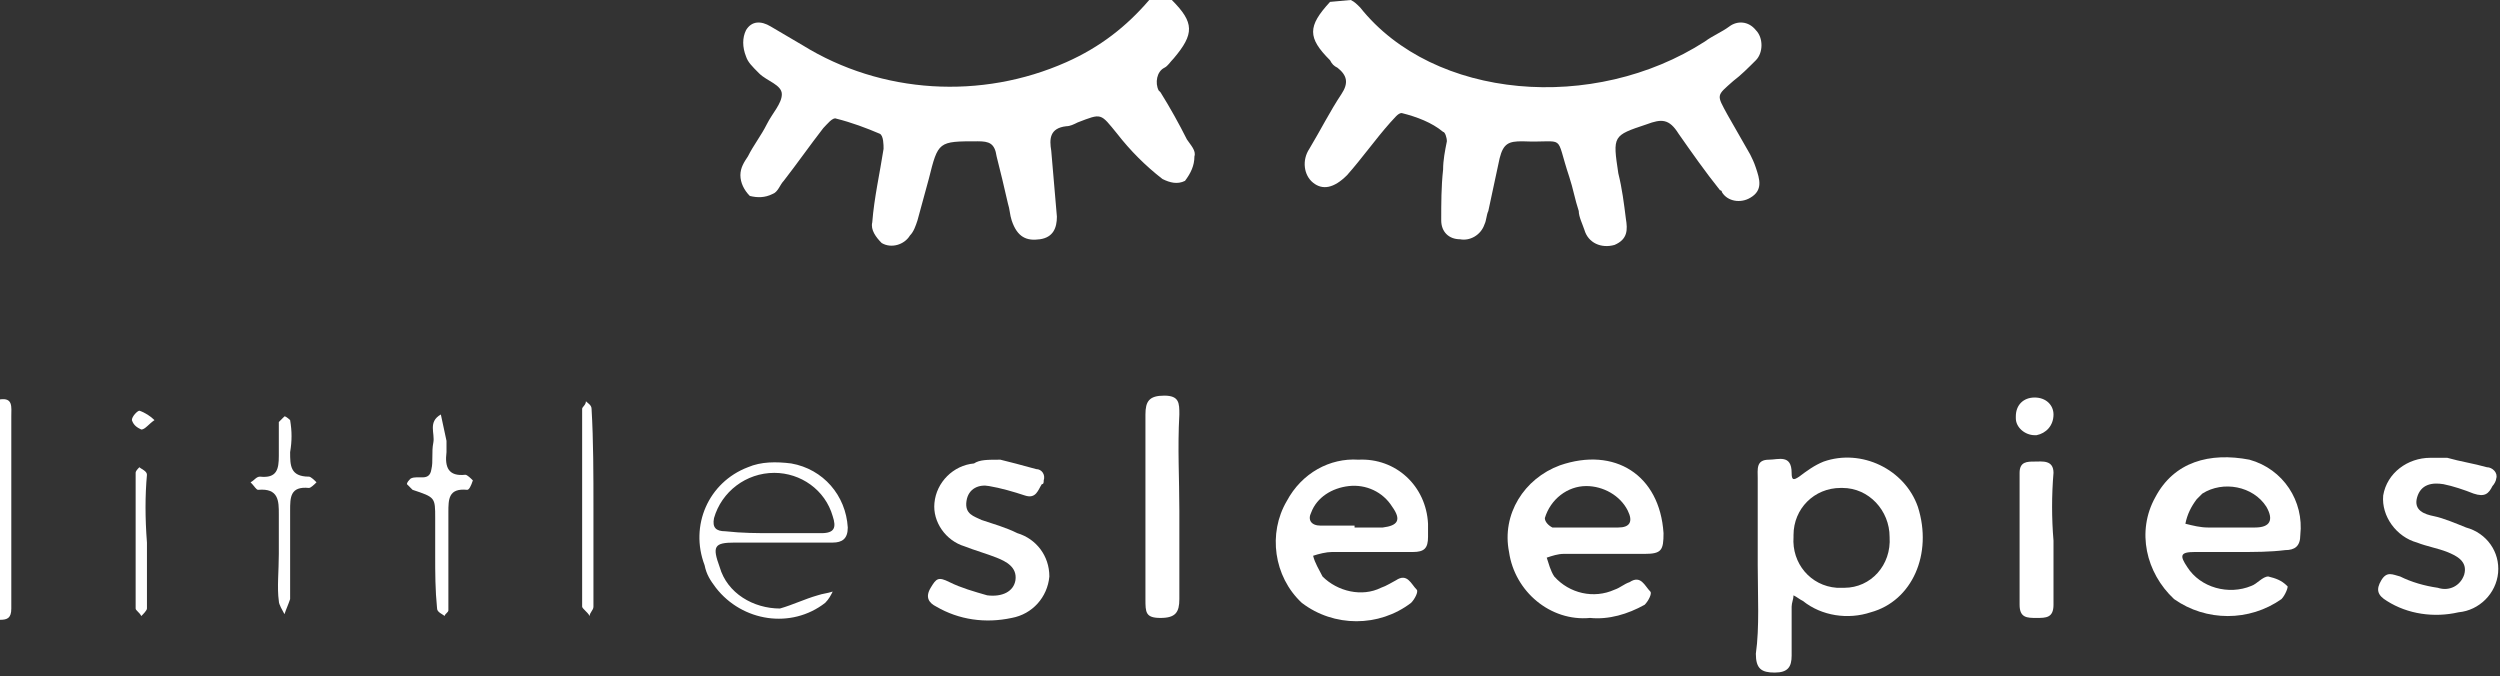 <?xml version="1.0" encoding="utf-8"?>
<!-- Generator: Adobe Illustrator 27.8.1, SVG Export Plug-In . SVG Version: 6.00 Build 0)  -->
<svg version="1.1" id="Layer_1" xmlns="http://www.w3.org/2000/svg" xmlns:xlink="http://www.w3.org/1999/xlink" x="0px" y="0px"
	 viewBox="0 0 132.7 35.9" style="enable-background:new 0 0 132.7 35.9;" xml:space="preserve">
<rect x="0" y="0" width="132.7" height="35.9" fill="#333333" stroke="none"/>
<style type="text/css">
	.st0{fill:#FFFFFF;}
</style>
<path class="st0" d="M62.2,0c1.2,1.2,1.2,1.8,0.1,3.1c-0.2,0.2-0.3,0.4-0.5,0.5c-0.4,0.2-0.5,0.8-0.3,1.2c0,0,0.1,0.1,0.1,0.1
	c0.5,0.8,1,1.7,1.4,2.5c0.2,0.3,0.5,0.6,0.4,0.9c0,0.5-0.2,0.9-0.5,1.3c-0.4,0.2-0.8,0.1-1.2-0.1C60.8,8.8,60,8,59.3,7.1
	c-0.9-1.1-0.8-1.1-2.1-0.6c-0.2,0.1-0.4,0.2-0.6,0.2c-0.9,0.1-0.9,0.7-0.8,1.3c0.1,1.2,0.2,2.3,0.3,3.5c0,0.6-0.2,1.1-0.9,1.2
	s-1.2-0.1-1.5-1c-0.1-0.3-0.1-0.6-0.2-0.9c-0.2-0.9-0.4-1.7-0.6-2.5c-0.1-0.7-0.4-0.8-1-0.8c-2.1,0-2.1,0-2.6,2
	c-0.2,0.7-0.4,1.5-0.6,2.2c-0.1,0.3-0.2,0.6-0.4,0.8c-0.3,0.5-1,0.7-1.5,0.4c0,0,0,0,0,0c-0.3-0.3-0.6-0.7-0.5-1.1
	c0.1-1.3,0.4-2.6,0.6-3.9c0-0.2,0-0.7-0.2-0.8c-0.7-0.3-1.5-0.6-2.3-0.8c-0.2-0.1-0.5,0.3-0.7,0.5c-0.7,0.9-1.4,1.9-2.1,2.8
	c-0.2,0.2-0.3,0.6-0.6,0.7c-0.4,0.2-0.8,0.2-1.2,0.1c-0.3-0.3-0.5-0.7-0.5-1.1c0-0.4,0.2-0.7,0.4-1c0.3-0.6,0.7-1.1,1-1.7
	s0.8-1.1,0.8-1.6s-0.8-0.7-1.2-1.1S39.7,3.3,39.6,3c-0.2-0.5-0.2-1,0-1.4c0.3-0.5,0.8-0.5,1.3-0.2s1.2,0.7,1.7,1
	c4.2,2.6,9.5,2.9,14,0.9C58.4,2.5,59.8,1.4,61,0L62.2,0z"/>
<path class="st0" d="M71.7,0c0.2,0.1,0.3,0.2,0.5,0.4C76.1,5.3,84.6,6,90.5,2.2c0.4-0.3,0.9-0.5,1.3-0.8c0.4-0.3,1-0.3,1.4,0.2
	c0.4,0.4,0.4,1.2,0,1.6C92.8,3.6,92.4,4,92,4.3c-0.9,0.8-0.9,0.7-0.3,1.8c0.4,0.7,0.8,1.4,1.2,2.1c0.1,0.2,0.2,0.4,0.3,0.7
	c0.2,0.6,0.4,1.2-0.3,1.6c-0.5,0.3-1.2,0.2-1.5-0.3c0,0,0-0.1-0.1-0.1c-0.8-1-1.5-2-2.2-3c-0.5-0.8-0.9-0.8-1.7-0.5
	c-1.8,0.6-1.8,0.6-1.5,2.6c0.2,0.8,0.3,1.6,0.4,2.4c0.1,0.6,0.1,1.1-0.6,1.4c-0.7,0.2-1.4-0.1-1.6-0.8c0,0,0,0,0,0
	c-0.1-0.3-0.3-0.7-0.3-1c-0.2-0.6-0.3-1.2-0.5-1.8c-0.8-2.4-0.1-1.8-2.5-1.9c-0.7,0-1,0.1-1.2,0.9c-0.2,0.9-0.4,1.9-0.6,2.8
	c-0.1,0.2-0.1,0.5-0.2,0.7c-0.2,0.6-0.8,0.9-1.3,0.8c-0.6,0-1-0.4-1-1c0-0.9,0-1.8,0.1-2.7c0-0.5,0.1-1,0.2-1.5
	c0-0.2-0.1-0.5-0.2-0.5C76,6.5,75.2,6.2,74.4,6c-0.2,0-0.4,0.3-0.6,0.5c-0.8,0.9-1.5,1.9-2.3,2.8c-0.7,0.7-1.3,0.8-1.8,0.4
	c-0.5-0.4-0.6-1.2-0.2-1.8c0.6-1,1.1-2,1.7-2.9c0.4-0.6,0.3-1-0.2-1.4c-0.2-0.1-0.3-0.2-0.4-0.4c-1.2-1.2-1.2-1.8,0-3.1L71.7,0z"/>
<path class="st0" d="M0,21.2c0.7-0.1,0.6,0.4,0.6,0.9v7.9c0,0.8,0,1.5,0,2.3c0,0.5-0.2,0.6-0.6,0.6V21.2z"/>
<path class="st0" d="M93.3,30c0-1.5,0-3,0-4.6c0-0.5-0.1-1,0.6-1c0.5,0,1.2-0.3,1.2,0.7c0,0.4,0.1,0.4,0.4,0.2
	c0.4-0.3,0.8-0.6,1.3-0.8c2-0.7,4.3,0.4,5,2.4c0,0,0,0,0,0c0.8,2.5-0.3,5-2.5,5.6c-1.2,0.4-2.6,0.2-3.6-0.6
	c-0.2-0.1-0.3-0.2-0.5-0.3c0,0.2-0.1,0.4-0.1,0.6c0,0.9,0,1.7,0,2.6c0,0.6-0.2,0.9-0.9,0.9s-1-0.2-1-1C93.4,33.3,93.3,31.6,93.3,30z
	 M100.3,28.5c0-1.4-1.1-2.6-2.5-2.6c0,0-0.1,0-0.1,0c-1.4,0-2.5,1.1-2.5,2.5c0,0,0,0.1,0,0.1c-0.1,1.4,0.9,2.6,2.3,2.7
	c0.1,0,0.2,0,0.4,0C99.3,31.2,100.4,30,100.3,28.5C100.3,28.6,100.3,28.5,100.3,28.5L100.3,28.5z"/>
<path class="st0" d="M118.8,29.3c-0.8,0-1.5,0-2.3,0s-0.8,0.2-0.4,0.8c0.7,1.1,2.2,1.5,3.4,1c0.3-0.1,0.6-0.5,0.9-0.5
	c0.4,0.1,0.7,0.2,1,0.5c0.1,0-0.1,0.5-0.3,0.7c-1.7,1.2-4,1.2-5.7,0c-1.5-1.4-2-3.6-1-5.4c1-1.9,2.9-2.4,5-2c1.8,0.5,2.9,2.2,2.7,4
	c0,0.6-0.3,0.8-0.8,0.8C120.5,29.3,119.7,29.3,118.8,29.3z M118,28L118,28c0.6,0,1.1,0,1.7,0c0.8,0,1-0.4,0.6-1.1
	c-0.7-1.1-2.3-1.4-3.4-0.7c-0.1,0.1-0.2,0.2-0.3,0.3c-0.3,0.4-0.5,0.8-0.6,1.3c0.4,0.1,0.8,0.2,1.2,0.2S117.7,28,118,28z"/>
<path class="st0" d="M84.4,32.8c-2.1,0.2-4-1.4-4.3-3.5c-0.4-2,0.8-3.9,2.7-4.6c2.9-1,5.3,0.5,5.5,3.6c0,0.9-0.1,1.1-1,1.1
	c-1.4,0-2.9,0-4.3,0c-0.3,0-0.6,0.1-0.9,0.2c0.1,0.3,0.2,0.7,0.4,1c0.8,0.9,2.1,1.2,3.2,0.7c0.3-0.1,0.5-0.3,0.8-0.4
	c0.6-0.4,0.8,0.2,1.1,0.5c0.1,0.1-0.1,0.5-0.3,0.7C86.4,32.6,85.4,32.9,84.4,32.8z M84.2,28L84.2,28c0.6,0,1.1,0,1.7,0
	s0.8-0.3,0.5-0.9c-0.4-0.8-1.3-1.3-2.2-1.3c-1,0-1.9,0.7-2.2,1.7c0,0.2,0.2,0.4,0.4,0.5C83,28,83.7,28,84.2,28z"/>
<path class="st0" d="M72.1,24.4c2-0.1,3.6,1.4,3.7,3.4c0,0.2,0,0.5,0,0.7c0,0.6-0.2,0.8-0.8,0.8c-1.4,0-2.9,0-4.3,0
	c-0.3,0-0.7,0.1-1,0.2c0.1,0.4,0.3,0.7,0.5,1.1c0.8,0.8,2.1,1.1,3.1,0.6c0.3-0.1,0.6-0.3,0.8-0.4c0.6-0.4,0.8,0.2,1.1,0.5
	c0.1,0.1-0.1,0.5-0.3,0.7c-1.7,1.3-4.1,1.3-5.8,0c-1.5-1.4-1.8-3.7-0.8-5.4C69.1,25.1,70.6,24.3,72.1,24.4z M71.9,28L71.9,28h1.5
	c0.8-0.1,1-0.4,0.5-1.1c-0.5-0.8-1.4-1.2-2.3-1.1c-0.9,0.1-1.7,0.6-2,1.4c-0.2,0.4,0,0.7,0.5,0.7H71.9z"/>
<path class="st0" d="M53.1,24.4c0.4,0.1,1.2,0.3,1.9,0.5c0.3,0,0.5,0.3,0.4,0.6c0,0.1,0,0.2-0.1,0.2c-0.2,0.3-0.3,0.8-0.9,0.6
	c-0.6-0.2-1.3-0.4-1.9-0.5c-0.5-0.1-1.1,0.1-1.2,0.8c-0.1,0.7,0.4,0.8,0.8,1c0.6,0.2,1.3,0.4,1.9,0.7c1,0.3,1.7,1.2,1.7,2.3
	c-0.1,1.1-0.9,2-2,2.2c-1.4,0.3-2.8,0.1-4-0.6c-0.4-0.2-0.6-0.5-0.3-1s0.4-0.6,1-0.3c0.6,0.3,1.3,0.5,2,0.7c0.8,0.1,1.4-0.2,1.5-0.8
	c0.1-0.7-0.5-1-1-1.2s-1.2-0.4-1.7-0.6c-1-0.3-1.7-1.3-1.6-2.3c0.1-1.1,1-2,2.1-2.1C52,24.4,52.4,24.4,53.1,24.4z"/>
<path class="st0" d="M129.9,24.3c0.7,0.2,1.4,0.3,2.1,0.5c0.3,0,0.6,0.3,0.5,0.6c0,0.1-0.1,0.3-0.2,0.4c-0.2,0.4-0.4,0.6-1,0.4
	c-0.5-0.2-1.1-0.4-1.6-0.5c-0.6-0.1-1.2,0-1.4,0.7s0.4,0.9,0.9,1s1.2,0.4,1.7,0.6c1.1,0.3,1.8,1.3,1.7,2.4c-0.1,1.1-1,2-2.1,2.1
	c-1.3,0.3-2.7,0.1-3.8-0.6c-0.5-0.3-0.6-0.6-0.3-1.1s0.6-0.3,1-0.2c0.6,0.3,1.3,0.5,2,0.6c0.6,0.2,1.2-0.1,1.4-0.7
	c0.2-0.7-0.4-1-0.9-1.2s-1.1-0.3-1.6-0.5c-1.1-0.3-1.9-1.4-1.8-2.5c0.2-1.2,1.3-2,2.5-2c0.3,0,0.5,0,0.8,0L129.9,24.3z"/>
<path class="st0" d="M62.6,27.1c0,1.6,0,3.2,0,4.7c0,0.7-0.2,1-1,1s-0.8-0.3-0.8-1c0-3.2,0-6.5,0-9.8c0-0.7,0.2-1,1-1s0.8,0.4,0.8,1
	C62.5,23.8,62.6,25.4,62.6,27.1z"/>
<path class="st0" d="M41.4,32.3c0.7-0.2,1.3-0.5,2-0.7c0.3-0.1,0.5-0.1,0.8-0.2c-0.1,0.2-0.2,0.4-0.4,0.6c-1.8,1.4-4.4,1-5.8-0.8
	c-0.3-0.4-0.5-0.7-0.6-1.2c-0.8-2.1,0.2-4.4,2.3-5.2c0.7-0.3,1.5-0.3,2.3-0.2c1.7,0.3,2.9,1.7,3,3.4c0,0.6-0.3,0.8-0.8,0.8
	c-1.7,0-3.5,0-5.2,0c-1.1,0-1.2,0.2-0.8,1.3C38.6,31.5,40,32.3,41.4,32.3z M41,28.3c0.9,0,1.7,0,2.6,0c0.7,0,0.8-0.3,0.6-0.9
	c-0.4-1.4-1.7-2.3-3.1-2.3c-1.5,0-2.8,1-3.2,2.4c-0.1,0.5,0.1,0.7,0.6,0.7C39.4,28.3,40.2,28.3,41,28.3L41,28.3z"/>
<path class="st0" d="M109,28.7c0,1.1,0,2.2,0,3.4c0,0.7-0.4,0.7-0.9,0.7s-0.9,0-0.9-0.7c0-2.3,0-4.7,0-7c0-0.6,0.4-0.6,0.8-0.6
	s1-0.1,1,0.6C108.9,26.3,108.9,27.5,109,28.7L109,28.7z"/>
<path class="st0" d="M14.8,29.4c0-0.7,0-1.4,0-2.1s0-1.4-1.1-1.3c-0.1,0-0.2-0.2-0.4-0.4c0.2-0.1,0.3-0.3,0.5-0.3
	c0.9,0.1,1-0.4,1-1.1c0-0.6,0-1.2,0-1.8c0.1-0.1,0.2-0.2,0.3-0.3c0.1,0,0.3,0.2,0.3,0.2c0.1,0.6,0.1,1.1,0,1.7c0,0.7,0,1.3,1,1.3
	c0.1,0,0.3,0.2,0.4,0.3c-0.1,0.1-0.3,0.3-0.4,0.3c-1-0.1-1,0.5-1,1.2c0,1.6,0,3.2,0,4.7c-0.1,0.3-0.2,0.5-0.3,0.8
	c-0.1-0.2-0.3-0.5-0.3-0.7C14.7,31.2,14.8,30.3,14.8,29.4L14.8,29.4z"/>
<path class="st0" d="M23.1,29.5v-2c0-1.1,0-1.1-1.2-1.5c-0.1-0.1-0.2-0.2-0.3-0.3c0-0.1,0.1-0.2,0.2-0.3c0.4-0.2,1,0.2,1.1-0.5
	c0.1-0.4,0-0.9,0.1-1.4s-0.3-1.1,0.4-1.5c0.1,0.5,0.2,0.9,0.3,1.4c0,0.2,0,0.4,0,0.6c-0.1,0.8,0.1,1.3,1,1.2c0.1,0,0.3,0.2,0.4,0.3
	C25,25.8,24.9,26,24.8,26c-1-0.1-1,0.5-1,1.2c0,1.4,0,2.8,0,4.3c0,0.3,0,0.6,0,0.9c0,0.1-0.2,0.2-0.2,0.3c-0.1-0.1-0.4-0.2-0.4-0.4
	C23.1,31.3,23.1,30.4,23.1,29.5L23.1,29.5z"/>
<path class="st0" d="M31.5,27c0,1.7,0,3.5,0,5.2c0,0.2-0.2,0.3-0.2,0.5c-0.1-0.2-0.4-0.4-0.4-0.5c0-3.1,0-6.2,0-9.3
	c0-0.4,0-0.8,0-1.2c0-0.1,0.2-0.2,0.2-0.4c0.1,0.1,0.3,0.2,0.3,0.4C31.5,23.4,31.5,25.2,31.5,27L31.5,27z"/>
<path class="st0" d="M7.8,28.8c0,1.2,0,2.3,0,3.5c0,0.1-0.2,0.3-0.3,0.4c-0.1-0.2-0.3-0.3-0.3-0.4c0-2.4,0-4.8,0-7.2
	c0-0.1,0.1-0.2,0.2-0.3c0.1,0.1,0.4,0.2,0.4,0.4C7.7,26.3,7.7,27.5,7.8,28.8L7.8,28.8z"/>
<path class="st0" d="M109,22c0,0.6-0.4,1-0.9,1.1c0,0,0,0-0.1,0c-0.5,0-1-0.4-1-0.9c0,0,0-0.1,0-0.1c0-0.6,0.4-1,1-1
	S109,21.5,109,22L109,22z"/>
<path class="st0" d="M8.2,22.3c-0.3,0.2-0.5,0.5-0.7,0.5c-0.2-0.1-0.4-0.2-0.5-0.5c0-0.2,0.3-0.5,0.4-0.5C7.7,21.9,8,22.1,8.2,22.3z
	"/>
</svg>
